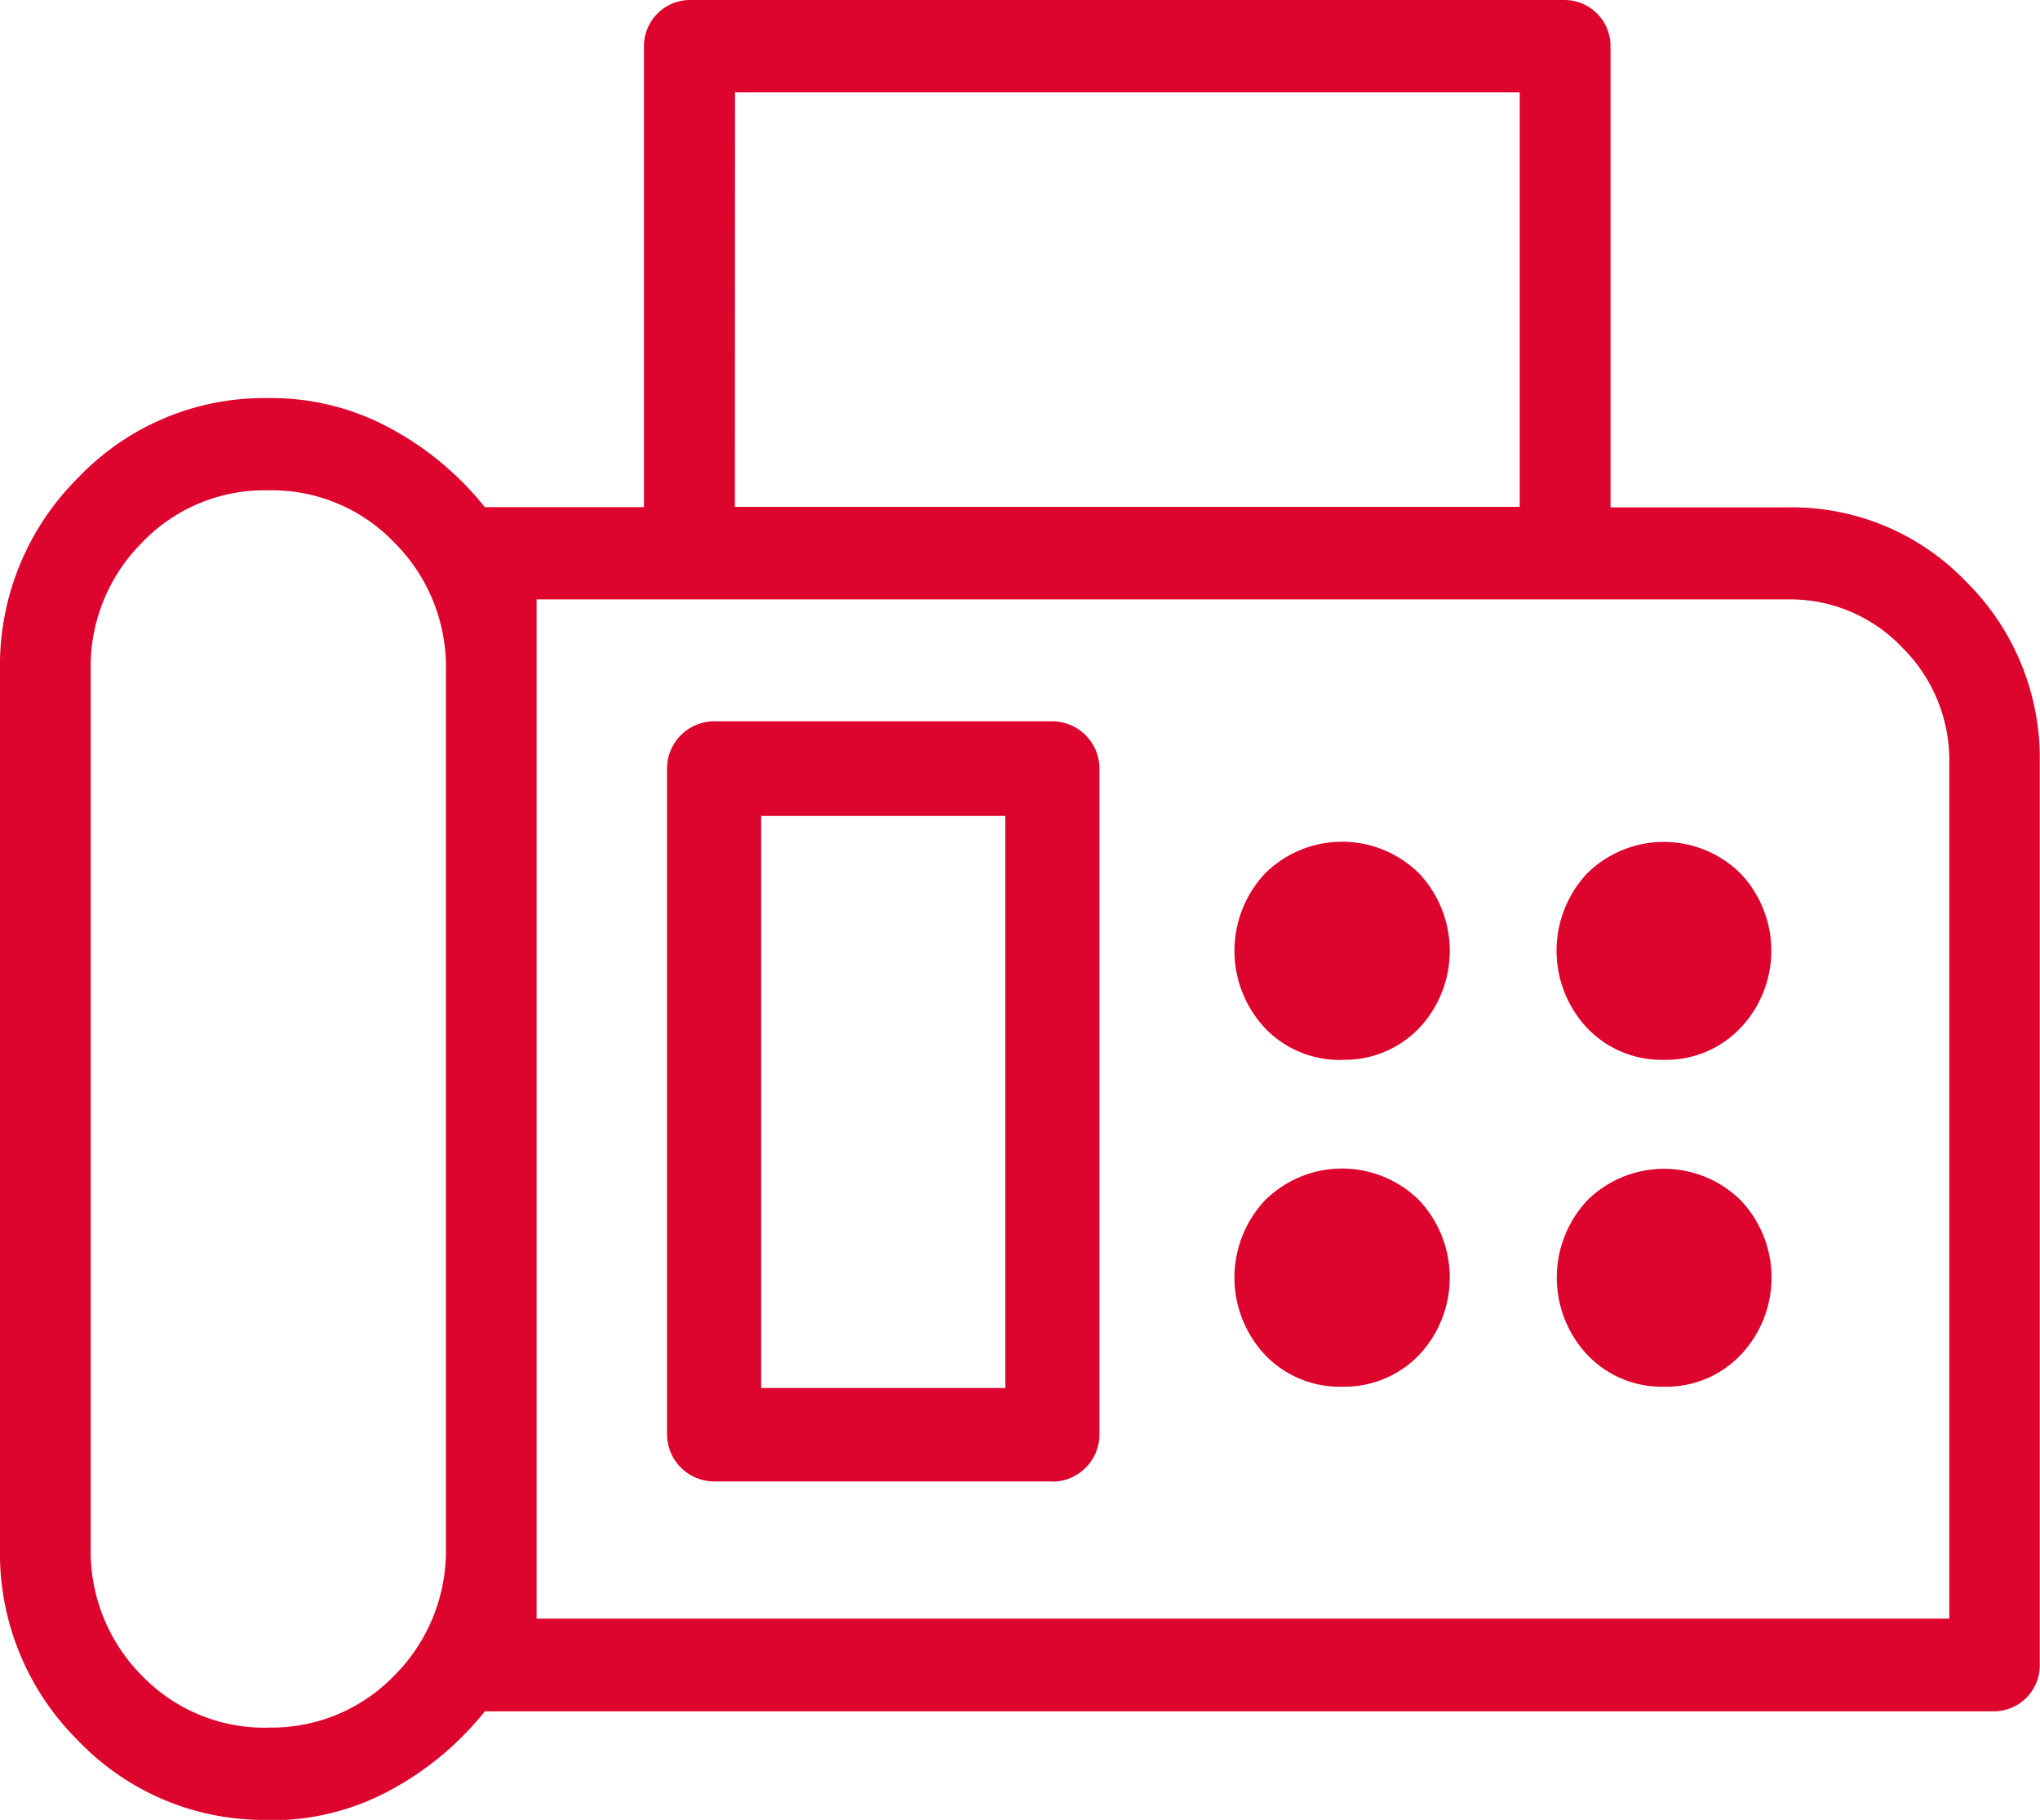 <svg xmlns="http://www.w3.org/2000/svg" xmlns:xlink="http://www.w3.org/1999/xlink" width="17.252" height="15.388" viewBox="0 0 17.252 15.388">
  <defs>
    <clipPath id="clip-path">
      <rect id="Rectangle_1037" data-name="Rectangle 1037" width="17.252" height="15.388" fill="#dd042d"/>
    </clipPath>
  </defs>
  <g id="Group_2469" data-name="Group 2469" clip-path="url(#clip-path)">
    <path id="Path_6120" data-name="Path 6120" d="M4.538,13.686v0Zm9.536-1.961a.866.866,0,0,0,.645-.267.949.949,0,0,0,0-1.311.923.923,0,0,0-1.293,0,.955.955,0,0,0,0,1.311.867.867,0,0,0,.648.267m-2.724,0A.875.875,0,0,0,12,11.458a.955.955,0,0,0,0-1.311.926.926,0,0,0-1.3,0,.955.955,0,0,0,0,1.311.871.871,0,0,0,.648.267m2.724-2.764a.866.866,0,0,0,.645-.267.949.949,0,0,0,0-1.311.923.923,0,0,0-1.293,0,.955.955,0,0,0,0,1.311.868.868,0,0,0,.648.267m-2.724,0A.875.875,0,0,0,12,8.695a.955.955,0,0,0,0-1.311.925.925,0,0,0-1.3,0,.955.955,0,0,0,0,1.311.871.871,0,0,0,.648.267M4.538,13.686H16.485V6.448a1.342,1.342,0,0,0-.4-.975,1.307,1.307,0,0,0-.962-.405H4.538Zm1.677-9.4h6.637V.781H6.216ZM2.269,14.607a1.439,1.439,0,0,0,1.066-.44,1.491,1.491,0,0,0,.436-1.082V5.67a1.483,1.483,0,0,0-.436-1.082,1.432,1.432,0,0,0-1.066-.442A1.432,1.432,0,0,0,1.2,4.589,1.483,1.483,0,0,0,.767,5.67v7.416A1.491,1.491,0,0,0,1.2,14.168a1.439,1.439,0,0,0,1.066.44m0,.78a2.173,2.173,0,0,1-1.607-.672A2.227,2.227,0,0,1,0,13.086V5.67A2.236,2.236,0,0,1,.662,4.038a2.173,2.173,0,0,1,1.607-.672A2.1,2.1,0,0,1,3.3,3.621a2.593,2.593,0,0,1,.8.667H5.446V.39A.39.39,0,0,1,5.836,0H13.23a.39.39,0,0,1,.39.39v3.9h1.5a2.041,2.041,0,0,1,1.509.63,2.1,2.1,0,0,1,.621,1.531v7.629a.389.389,0,0,1-.389.39H4.1a2.592,2.592,0,0,1-.8.667,2.1,2.1,0,0,1-1.027.254" fill="#dd042d"/>
    <path id="Path_6121" data-name="Path 6121" d="M67.43,75.827H64.573a.4.4,0,0,1-.4-.4V69.8a.4.4,0,0,1,.4-.4H67.43a.4.4,0,0,1,.4.4v5.629a.4.4,0,0,1-.4.4m-2.461-.792h2.065V70.2H64.969Z" transform="translate(-58.532 -63.301)" fill="#dd042d"/>
  </g>
</svg>
